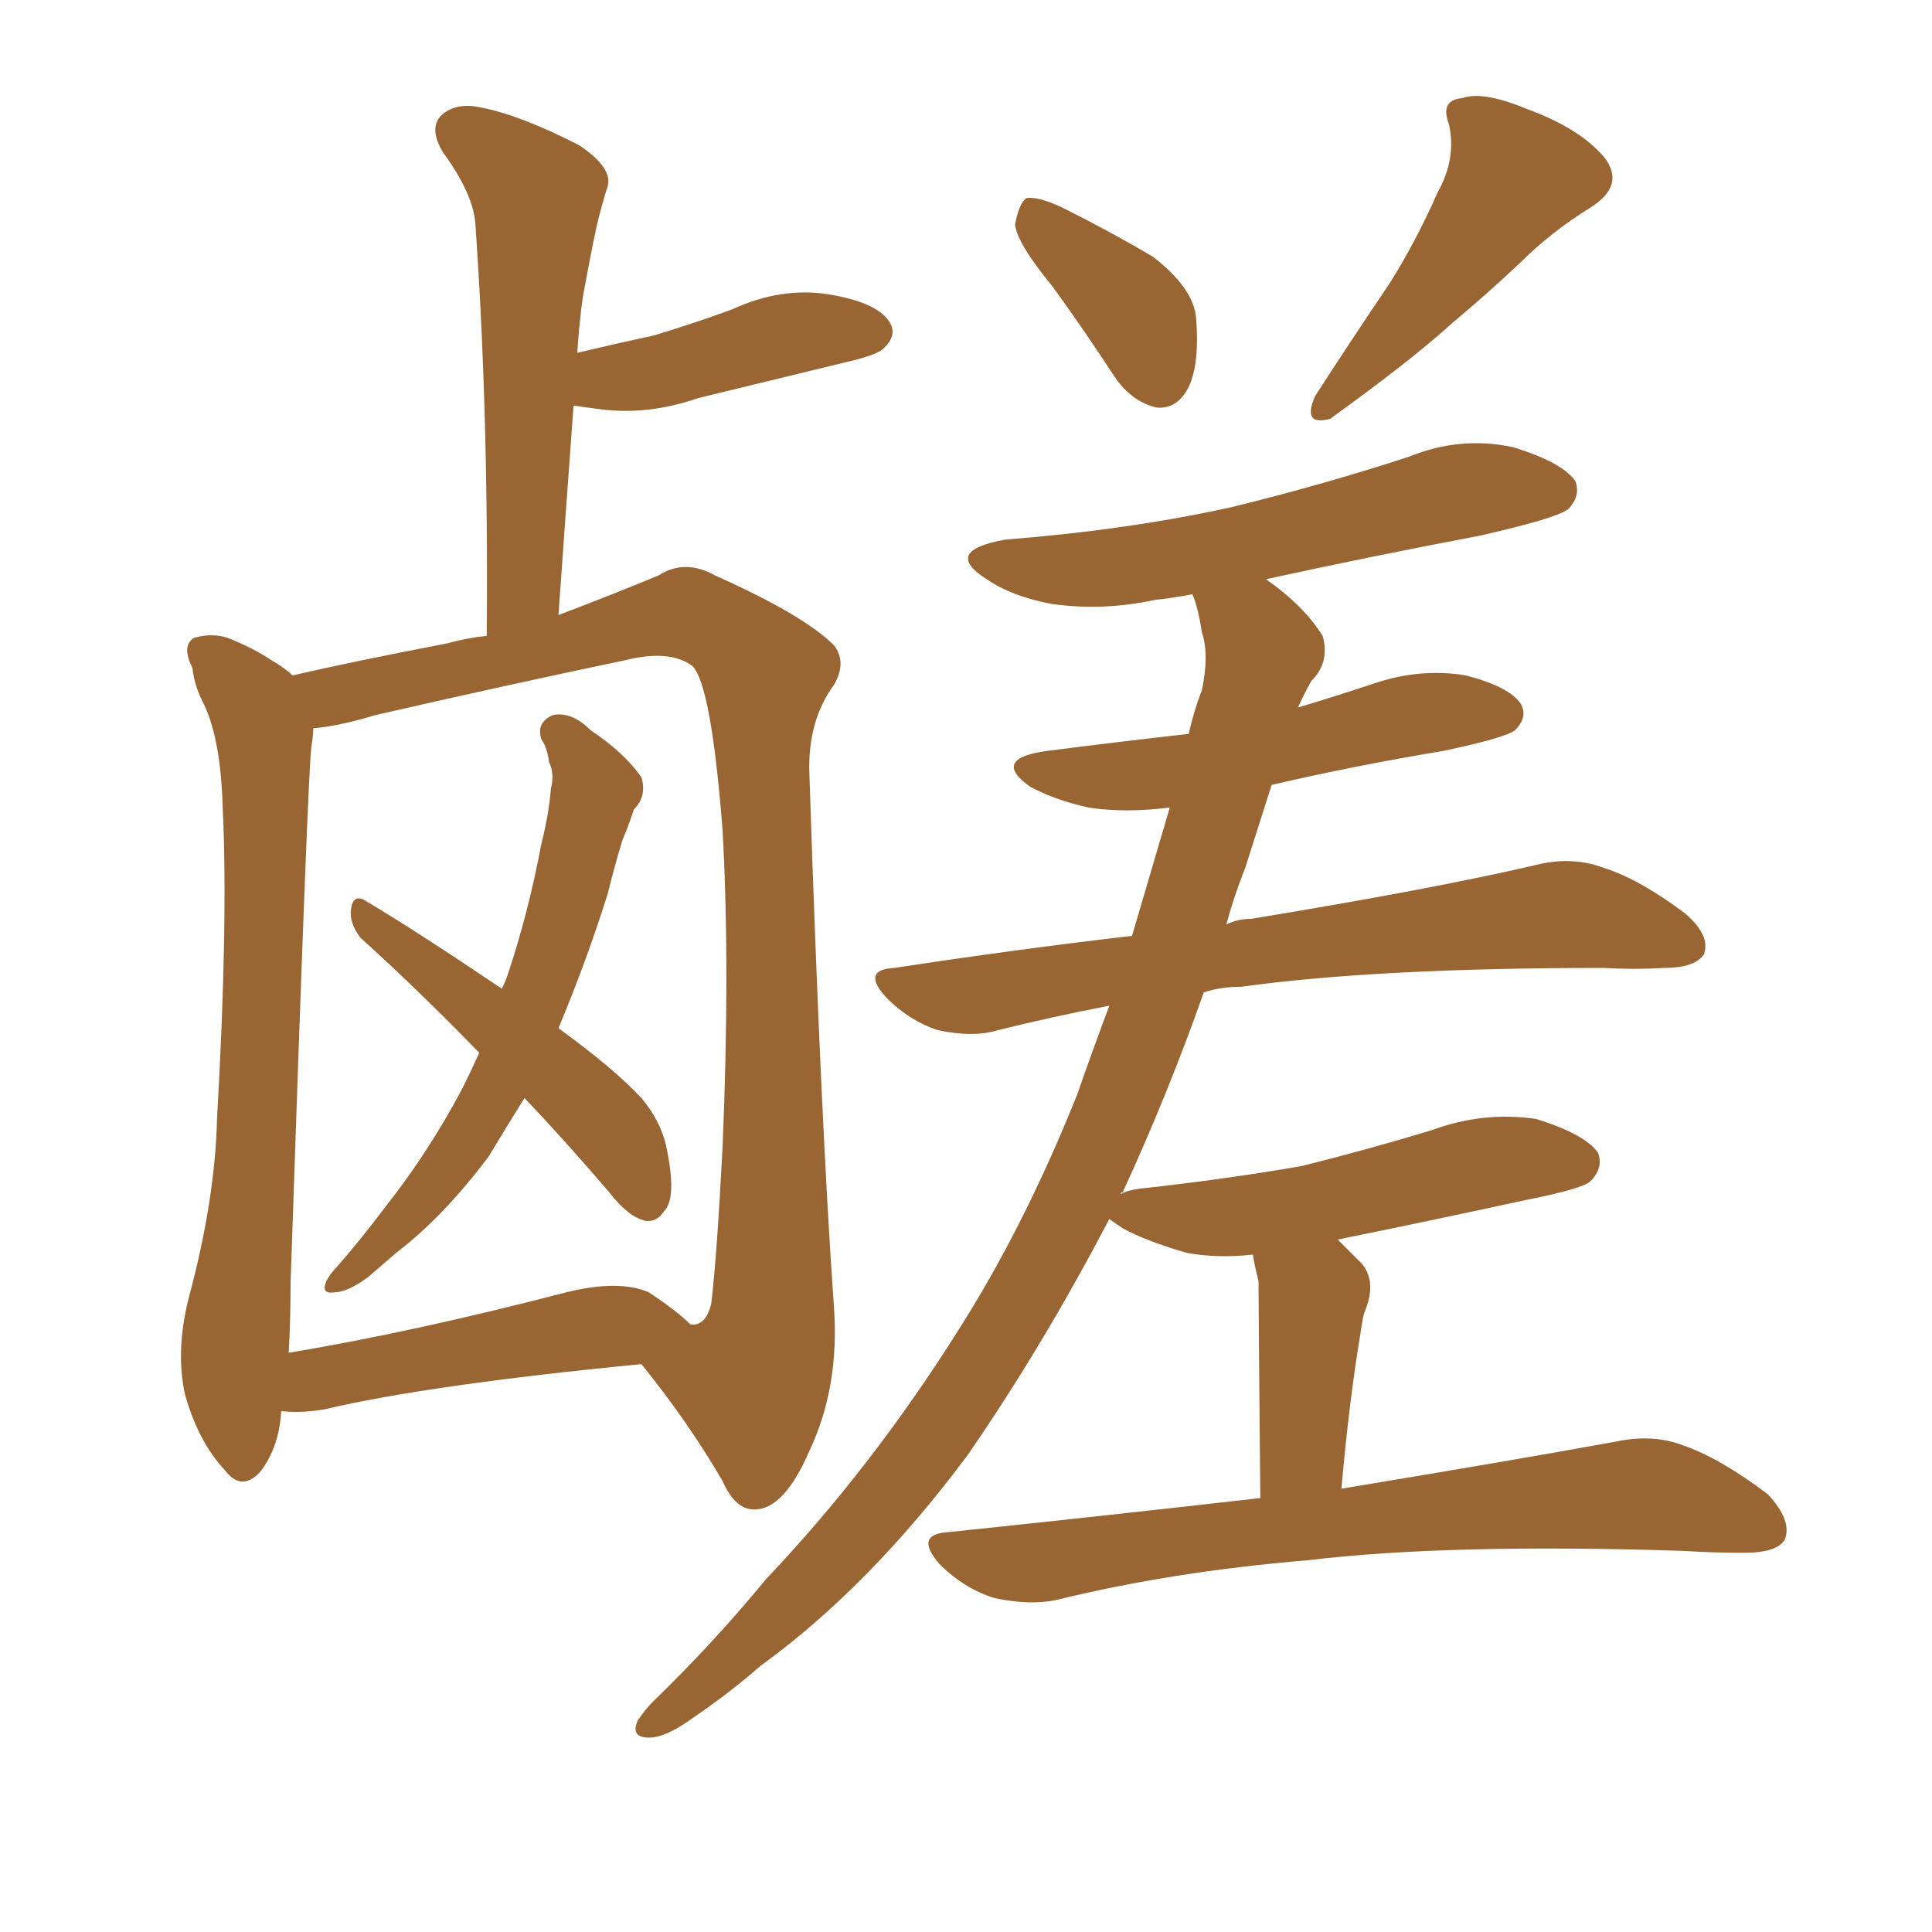 <svg xmlns="http://www.w3.org/2000/svg" xmlns:xlink="http://www.w3.org/1999/xlink" width="150" height="150"><path fill="#996633" padding="10" d="M40.72 85.25L40.72 85.25Q39.26 87.60 37.94 89.79L37.94 89.79Q34.42 94.48 30.76 97.27L30.76 97.27Q29.59 98.29 28.56 99.17L28.56 99.17Q26.95 100.34 25.93 100.34L25.93 100.34Q24.90 100.49 25.34 99.46L25.34 99.46Q25.63 98.88 26.22 98.29L26.22 98.29Q28.13 96.09 29.88 93.75L29.88 93.75Q33.25 89.50 35.89 84.52L35.89 84.52Q36.62 83.06 37.21 81.74L37.21 81.74Q32.37 76.76 27.98 72.80L27.98 72.80Q27.10 71.63 27.25 70.61L27.25 70.61Q27.39 69.43 28.27 69.87L28.27 69.87Q32.23 72.22 38.96 76.76L38.96 76.76Q39.26 76.17 39.40 75.73L39.40 75.73Q41.02 70.90 42.04 65.48L42.04 65.48Q42.63 63.13 42.77 61.23L42.77 61.23Q43.07 60.06 42.63 59.18L42.63 59.18Q42.48 58.01 42.04 57.42L42.04 57.42Q41.60 56.10 42.92 55.52L42.92 55.52Q44.38 55.22 45.85 56.69L45.85 56.69Q48.49 58.45 49.80 60.35L49.80 60.35Q50.24 61.82 49.22 62.84L49.22 62.84Q48.78 64.16 48.34 65.19L48.34 65.19Q47.75 67.09 47.17 69.43L47.17 69.43Q45.56 74.56 43.36 79.83L43.36 79.83Q47.61 82.91 49.80 85.25L49.80 85.25Q51.27 87.01 51.71 88.92L51.71 88.92Q52.59 93.02 51.56 94.04L51.56 94.04Q50.98 94.92 50.10 94.78L50.10 94.78Q48.78 94.48 47.31 92.58L47.31 92.58Q43.80 88.48 40.72 85.25ZM21.83 109.57L21.83 109.57Q21.68 112.35 20.21 114.26L20.21 114.26Q18.75 115.87 17.43 114.11L17.43 114.11Q15.38 111.91 14.36 108.25L14.36 108.25Q13.62 104.88 14.65 100.78L14.65 100.78Q16.70 93.16 16.85 86.87L16.85 86.87Q17.72 71.63 17.29 62.70L17.29 62.70Q17.14 57.13 15.67 54.35L15.67 54.35Q15.09 53.17 14.94 51.86L14.94 51.86Q14.06 50.10 15.09 49.51L15.09 49.51Q16.70 49.07 18.02 49.66L18.02 49.66Q19.78 50.39 21.09 51.27L21.09 51.27Q22.12 51.86 22.71 52.44L22.71 52.44Q27.10 51.42 34.72 49.95L34.72 49.95Q36.33 49.51 37.79 49.37L37.79 49.37Q37.94 32.08 36.91 17.43L36.91 17.43Q36.77 15.09 34.42 11.87L34.42 11.87Q33.25 9.96 34.28 8.94L34.28 8.94Q35.45 7.91 37.35 8.35L37.35 8.35Q40.43 8.94 44.97 11.28L44.97 11.28Q47.61 13.04 47.17 14.50L47.17 14.50Q46.73 15.82 46.29 17.72L46.29 17.72Q45.85 19.78 45.26 23.00L45.26 23.00Q44.97 25.05 44.82 27.39L44.82 27.39Q47.90 26.66 50.68 26.07L50.68 26.07Q54.05 25.05 56.84 24.02L56.84 24.02Q60.64 22.27 64.31 22.85L64.31 22.85Q67.97 23.44 68.99 24.90L68.99 24.90Q69.73 25.93 68.70 26.95L68.70 26.95Q68.26 27.54 65.63 28.13L65.63 28.13Q59.62 29.59 54.20 30.91L54.20 30.91Q50.39 32.23 46.73 31.79L46.73 31.79Q45.56 31.64 44.53 31.49L44.53 31.49Q43.95 39.40 43.36 47.75L43.36 47.75Q47.61 46.14 51.12 44.68L51.12 44.68Q53.17 43.36 55.52 44.68L55.52 44.68Q62.40 47.75 64.75 50.10L64.75 50.10Q65.77 51.42 64.75 53.17L64.75 53.17Q62.70 55.96 62.84 60.06L62.84 60.06Q63.72 87.01 64.75 101.51L64.75 101.51Q65.19 107.67 62.84 112.65L62.84 112.65Q60.94 117.04 58.74 117.19L58.74 117.19Q57.13 117.33 56.10 114.99L56.10 114.99Q53.47 110.45 49.80 105.91L49.80 105.91Q33.25 107.52 25.20 109.42L25.20 109.42Q23.44 109.72 21.97 109.57L21.97 109.57Q21.97 109.57 21.83 109.57ZM50.39 100.34L50.39 100.34Q52.59 101.81 53.61 102.83L53.61 102.83Q54.79 102.98 55.22 101.22L55.22 101.22Q55.66 97.56 56.10 89.06L56.10 89.06Q56.69 75 56.10 64.45L56.10 64.45Q55.22 53.17 53.76 51.71L53.76 51.71Q52.00 50.39 48.49 51.27L48.49 51.27Q39.40 53.17 29.15 55.52L29.15 55.52Q26.22 56.40 24.32 56.54L24.32 56.54Q24.32 57.13 24.17 58.01L24.17 58.01Q23.88 60.50 22.56 99.61L22.56 99.61Q22.56 102.69 22.41 105.03L22.41 105.03Q32.08 103.42 43.95 100.34L43.95 100.34Q48.05 99.32 50.39 100.34ZM81.74 22.27L81.74 22.27Q78.96 18.90 78.81 17.43L78.81 17.43Q79.10 15.82 79.69 15.38L79.69 15.38Q80.57 15.23 82.47 16.11L82.47 16.11Q86.28 18.02 89.50 19.92L89.50 19.92Q92.72 22.41 92.87 24.76L92.87 24.76Q93.16 28.56 92.14 30.32L92.14 30.32Q91.26 31.79 89.79 31.64L89.79 31.64Q87.89 31.20 86.57 29.30L86.57 29.30Q84.08 25.49 81.74 22.27ZM111.62 14.94L111.62 14.94Q113.09 12.30 112.50 9.67L112.50 9.67Q111.77 7.76 113.53 7.62L113.53 7.62Q115.14 7.03 118.65 8.50L118.65 8.50Q122.61 9.96 124.51 12.16L124.51 12.16Q126.27 14.36 123.49 16.11L123.49 16.11Q120.41 18.02 118.07 20.36L118.07 20.36Q115.58 22.71 112.79 25.05L112.79 25.05Q109.57 27.98 103.27 32.52L103.27 32.52Q101.07 33.11 102.10 30.76L102.10 30.76Q105.03 26.22 107.81 22.12L107.81 22.12Q109.86 18.90 111.62 14.94ZM97.85 116.31L97.85 116.31L97.85 116.31Q97.71 101.22 97.71 99.46L97.71 99.46Q97.41 98.29 97.27 97.41L97.27 97.41Q94.48 97.71 92.14 97.27L92.14 97.27Q89.06 96.39 87.16 95.36L87.16 95.36Q86.28 94.78 86.13 94.63L86.13 94.63Q81.01 104.44 75.15 112.94L75.15 112.94Q67.53 123.19 59.03 129.35L59.03 129.35Q56.69 131.40 53.91 133.30L53.91 133.30Q51.71 134.91 50.39 134.91L50.39 134.91Q48.93 134.91 49.51 133.59L49.51 133.59Q50.10 132.71 50.68 132.13L50.68 132.13Q55.37 127.59 59.47 122.61L59.47 122.61Q67.68 113.96 74.41 103.27L74.41 103.27Q79.54 95.21 83.64 84.96L83.64 84.96Q84.81 81.59 86.13 78.08L86.13 78.08Q81.59 78.96 77.49 79.98L77.49 79.98Q75.59 80.57 72.80 79.98L72.80 79.98Q70.61 79.25 68.85 77.49L68.85 77.49Q66.80 75.29 69.43 75.15L69.43 75.15Q79.10 73.68 87.89 72.66L87.89 72.66Q89.36 67.68 90.82 62.70L90.82 62.70Q87.30 63.13 84.52 62.70L84.52 62.70Q81.88 62.11 79.98 61.08L79.98 61.08Q76.90 58.89 81.30 58.30L81.30 58.30Q87.01 57.57 92.29 56.98L92.29 56.98Q92.72 55.08 93.31 53.61L93.31 53.61Q93.90 50.83 93.31 49.07L93.31 49.07Q93.02 47.17 92.58 46.14L92.58 46.14Q90.97 46.44 89.65 46.58L89.65 46.58Q85.55 47.46 81.59 46.88L81.59 46.88Q78.52 46.29 76.61 44.97L76.61 44.97Q73.10 42.77 78.08 41.89L78.08 41.89Q87.45 41.16 95.51 39.40L95.51 39.40Q102.69 37.65 109.42 35.45L109.42 35.45Q113.38 33.84 117.48 34.72L117.48 34.72Q121.29 35.89 122.31 37.35L122.31 37.35Q122.75 38.53 121.73 39.55L121.73 39.55Q120.70 40.28 114.84 41.60L114.84 41.60Q106.35 43.21 98.29 44.97L98.29 44.97Q101.22 47.02 102.69 49.37L102.69 49.37Q103.27 51.42 101.81 52.88L101.81 52.88Q101.22 53.91 100.78 54.93L100.78 54.93Q103.71 54.05 106.79 53.03L106.79 53.03Q110.30 51.86 113.82 52.44L113.82 52.44Q117.19 53.32 118.07 54.64L118.07 54.64Q118.65 55.66 117.63 56.69L117.63 56.69Q116.89 57.28 112.06 58.30L112.06 58.30Q105.03 59.47 98.73 60.94L98.73 60.94Q97.71 64.16 96.68 67.38L96.68 67.38Q95.80 69.58 95.21 71.78L95.21 71.78Q96.09 71.34 97.12 71.34L97.12 71.34Q111.47 68.99 119.53 67.09L119.53 67.09Q122.17 66.50 124.51 67.38L124.51 67.38Q127.29 68.26 130.81 70.90L130.81 70.90Q132.86 72.66 132.28 74.12L132.28 74.12Q131.54 75.15 129.20 75.15L129.20 75.15Q126.86 75.29 124.51 75.15L124.51 75.15Q106.93 75.15 96.39 76.61L96.39 76.61Q94.78 76.61 93.46 77.05L93.46 77.05Q90.67 84.96 87.16 92.58L87.16 92.58Q87.01 92.58 87.01 92.72L87.01 92.72Q87.45 92.43 88.48 92.29L88.48 92.29Q95.21 91.55 101.07 90.53L101.07 90.53Q106.35 89.21 111.18 87.74L111.18 87.74Q115.14 86.28 119.24 86.87L119.24 86.87Q123.05 88.04 124.07 89.50L124.07 89.50Q124.51 90.67 123.49 91.70L123.49 91.70Q122.90 92.29 118.51 93.16L118.51 93.16Q111.04 94.78 103.86 96.24L103.86 96.24Q104.74 97.12 105.76 98.14L105.76 98.14Q106.93 99.61 105.91 101.95L105.91 101.95Q105.76 102.54 105.62 103.56L105.62 103.56Q104.74 108.84 104.15 115.58L104.15 115.58Q117.48 113.38 125.54 111.91L125.54 111.91Q128.32 111.33 130.66 112.21L130.66 112.21Q133.59 113.23 137.26 116.02L137.26 116.02Q139.16 118.07 138.57 119.53L138.57 119.53Q137.99 120.56 135.35 120.56L135.35 120.56Q133.01 120.56 130.66 120.41L130.66 120.41Q112.50 119.82 101.51 121.14L101.51 121.14Q90.97 122.02 82.03 124.22L82.03 124.22Q79.98 124.66 77.20 124.07L77.20 124.07Q74.85 123.34 72.95 121.44L72.95 121.44Q70.90 119.09 73.68 118.95L73.68 118.95Q86.28 117.63 97.85 116.31Z"/></svg>